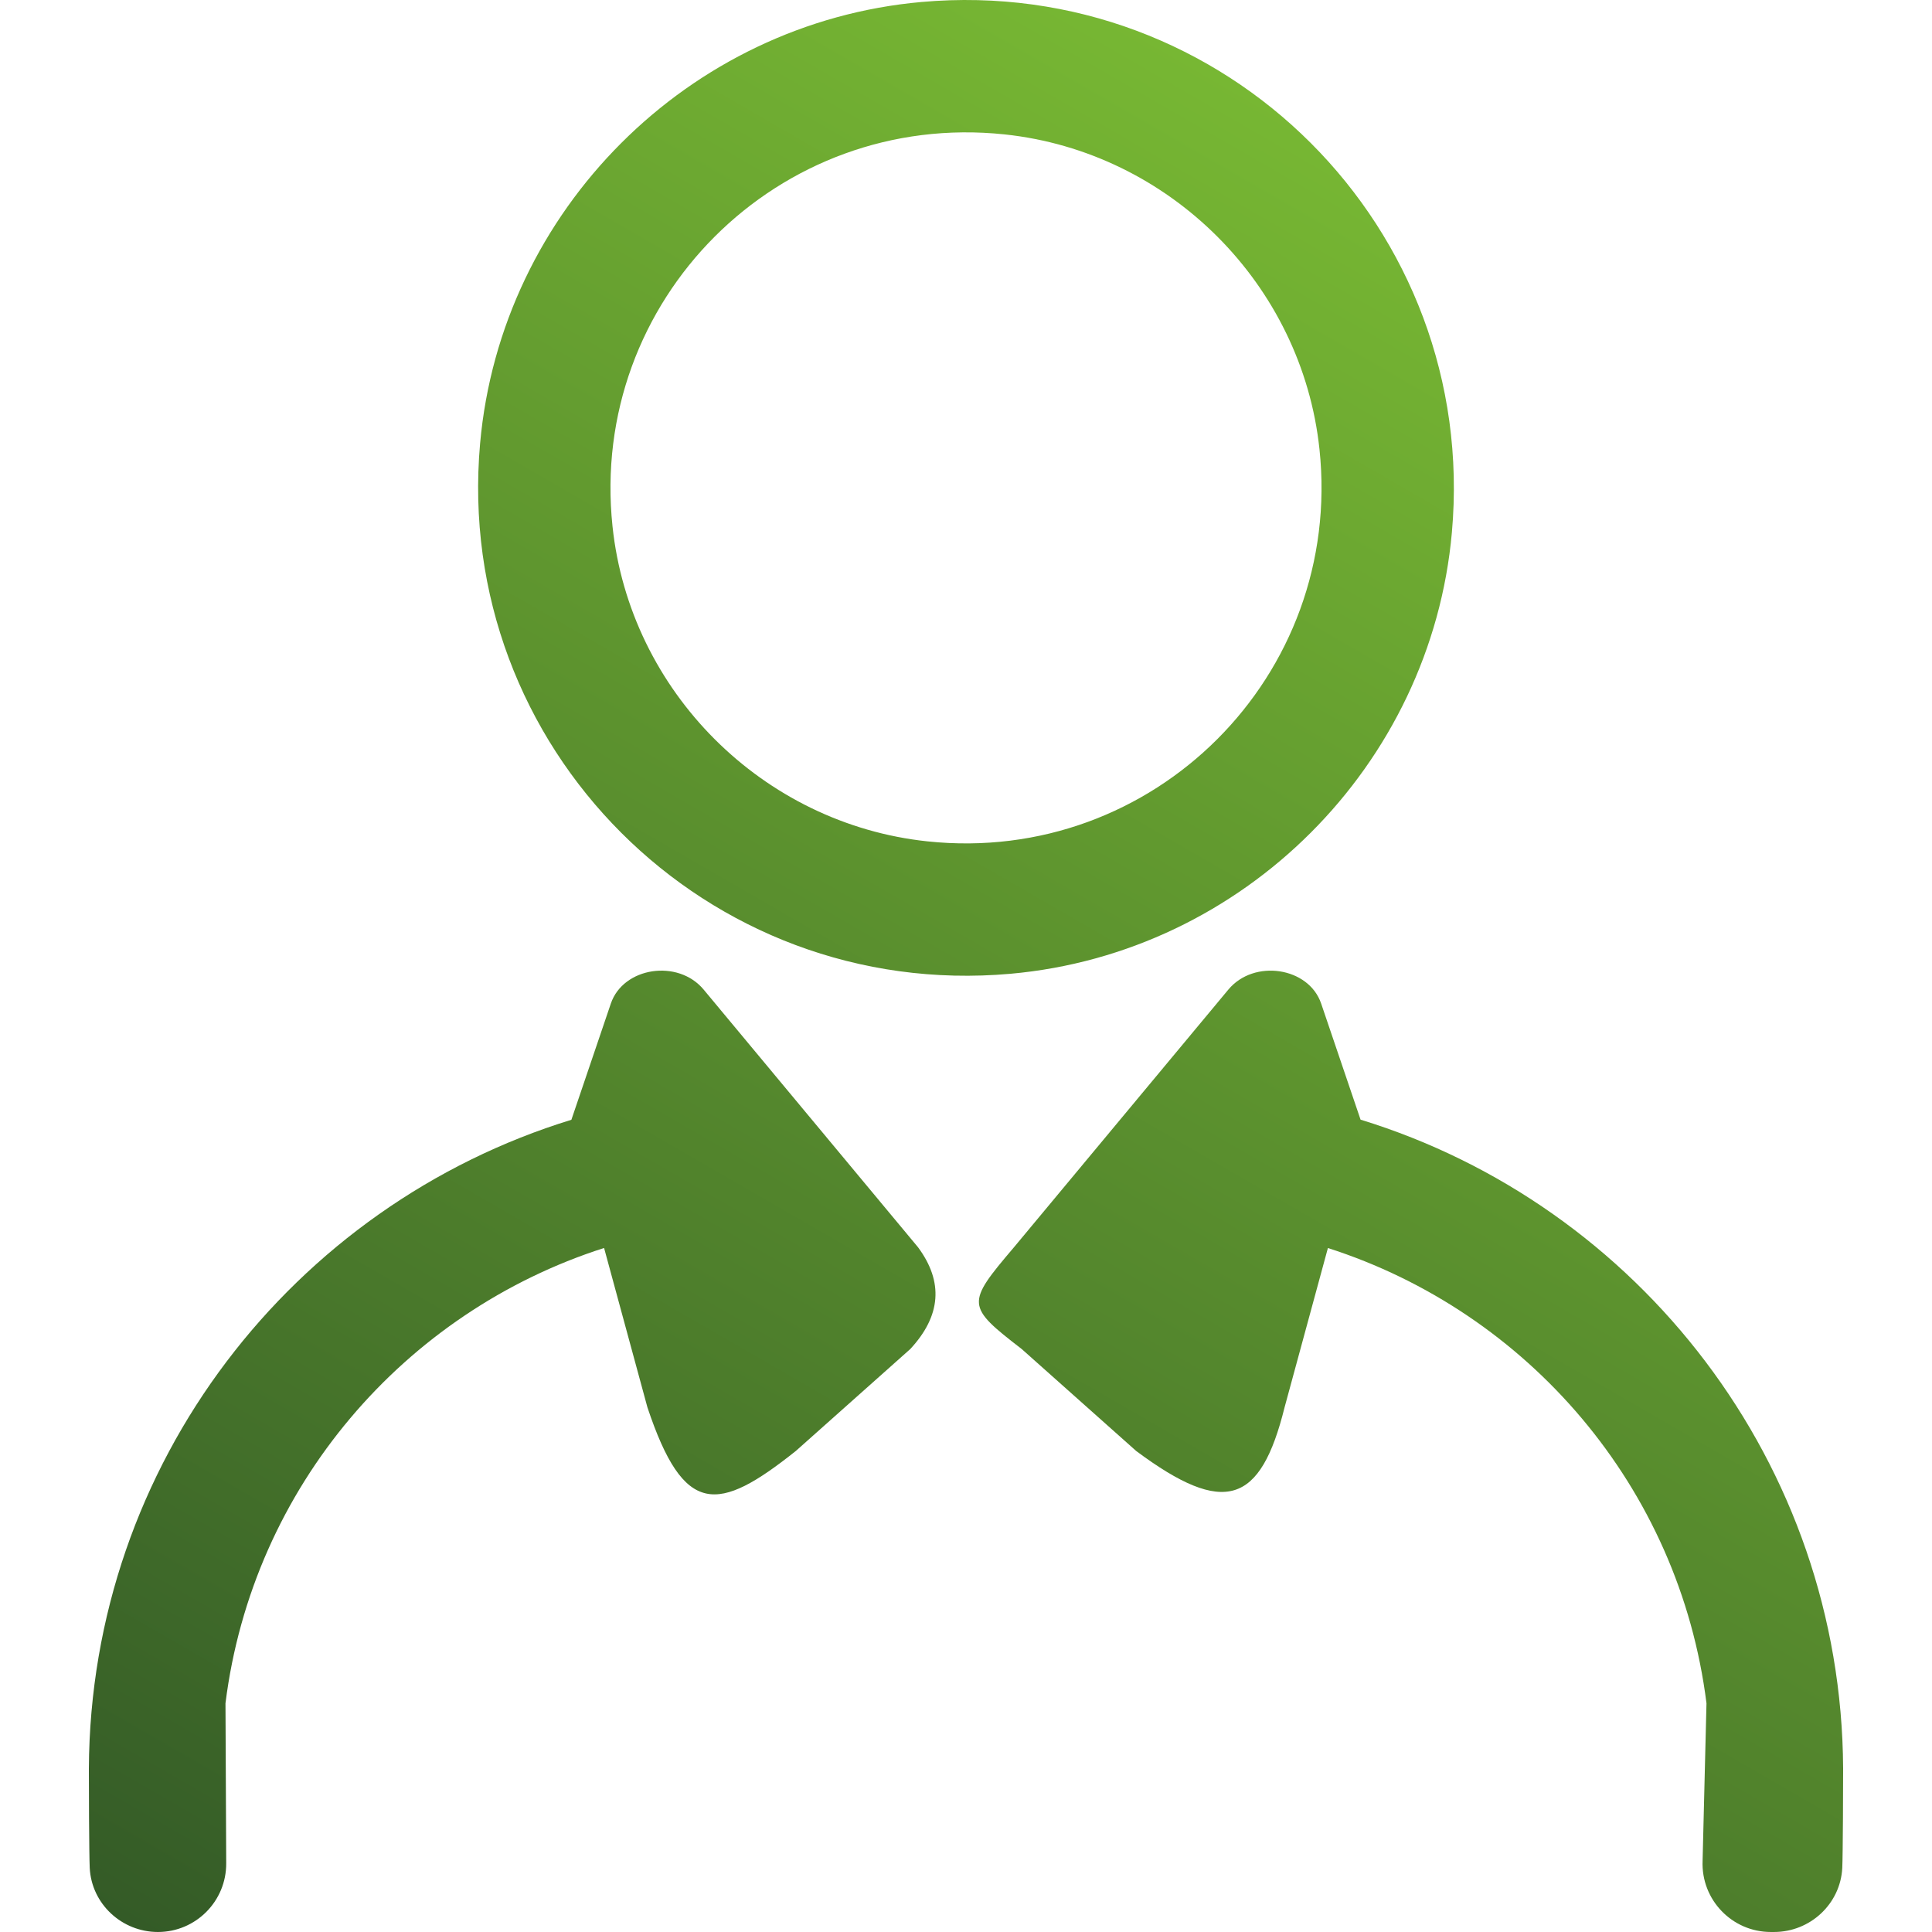 <?xml version="1.0" encoding="UTF-8"?>
<svg id="uuid-4041e45e-7736-4623-ab87-6d1f5a9bdd9a" data-name="Ebene 1" xmlns="http://www.w3.org/2000/svg" xmlns:xlink="http://www.w3.org/1999/xlink" viewBox="0 0 200 200">
  <defs>
    <style>
      .uuid-4aa6f6e6-c6a0-4636-a455-18e97e4a4a48 {
        fill: url(#uuid-c103d17f-2bb8-49d7-a6a2-02d0543876fe);
      }
    </style>
    <linearGradient id="uuid-c103d17f-2bb8-49d7-a6a2-02d0543876fe" data-name="Neues Verlaufsfeld 3" x1="168.658" y1="31.838" x2="57.287" y2="224.738" gradientUnits="userSpaceOnUse">
      <stop offset="0" stop-color="#77b733"/>
      <stop offset="1" stop-color="#345b27"/>
    </linearGradient>
  </defs>
  <path class="uuid-4aa6f6e6-c6a0-4636-a455-18e97e4a4a48" d="m95.038,129.121q3.975,5.376-.806,10.531l-11.852,10.555c-8.082,6.436-11.58,6.798-15.36-4.521l-4.486-16.496c-20.626,6.604-36.383,24.687-39.193,47.134l.076,16.553c.029,3.925-3.144,7.122-7.069,7.122-3.736,0-6.875-2.906-7.06-6.638-.065-1.317-.094-8.975-.088-10.276.156-31.599,21.175-58.328,49.95-67.166l4.083-12.029c1.284-3.782,6.955-4.638,9.608-1.449l22.197,26.679Zm95.762,53.965c-.156-31.603-21.174-58.346-49.955-67.18l-4.078-12.015c-1.284-3.782-6.955-4.638-9.608-1.449l-22.197,26.679c-4.962,5.842-4.962,6.075.806,10.531l11.852,10.555c9.138,6.798,12.869,5.506,15.36-4.521l4.485-16.491c20.622,6.603,36.378,24.683,39.19,47.129l-.403,16.32c-.162,4.013,3.047,7.355,7.063,7.355h.337c3.736,0,6.875-2.906,7.06-6.638.065-1.317.094-8.975.088-10.276Zm-86.191-82.282c-31.463,2.804-57.712-23.444-54.908-54.908C51.851,21.778,71.273,2.355,95.391.206c31.463-2.804,57.712,23.444,54.908,54.908-2.15,24.118-21.572,43.541-45.69,45.69Zm31.983-54.295c-1.809-17.067-15.529-30.787-32.596-32.596-23.423-2.482-43.07,17.165-40.588,40.588,1.809,17.067,15.529,30.787,32.596,32.596,23.423,2.482,43.07-17.165,40.588-40.588Z"/>
</svg>